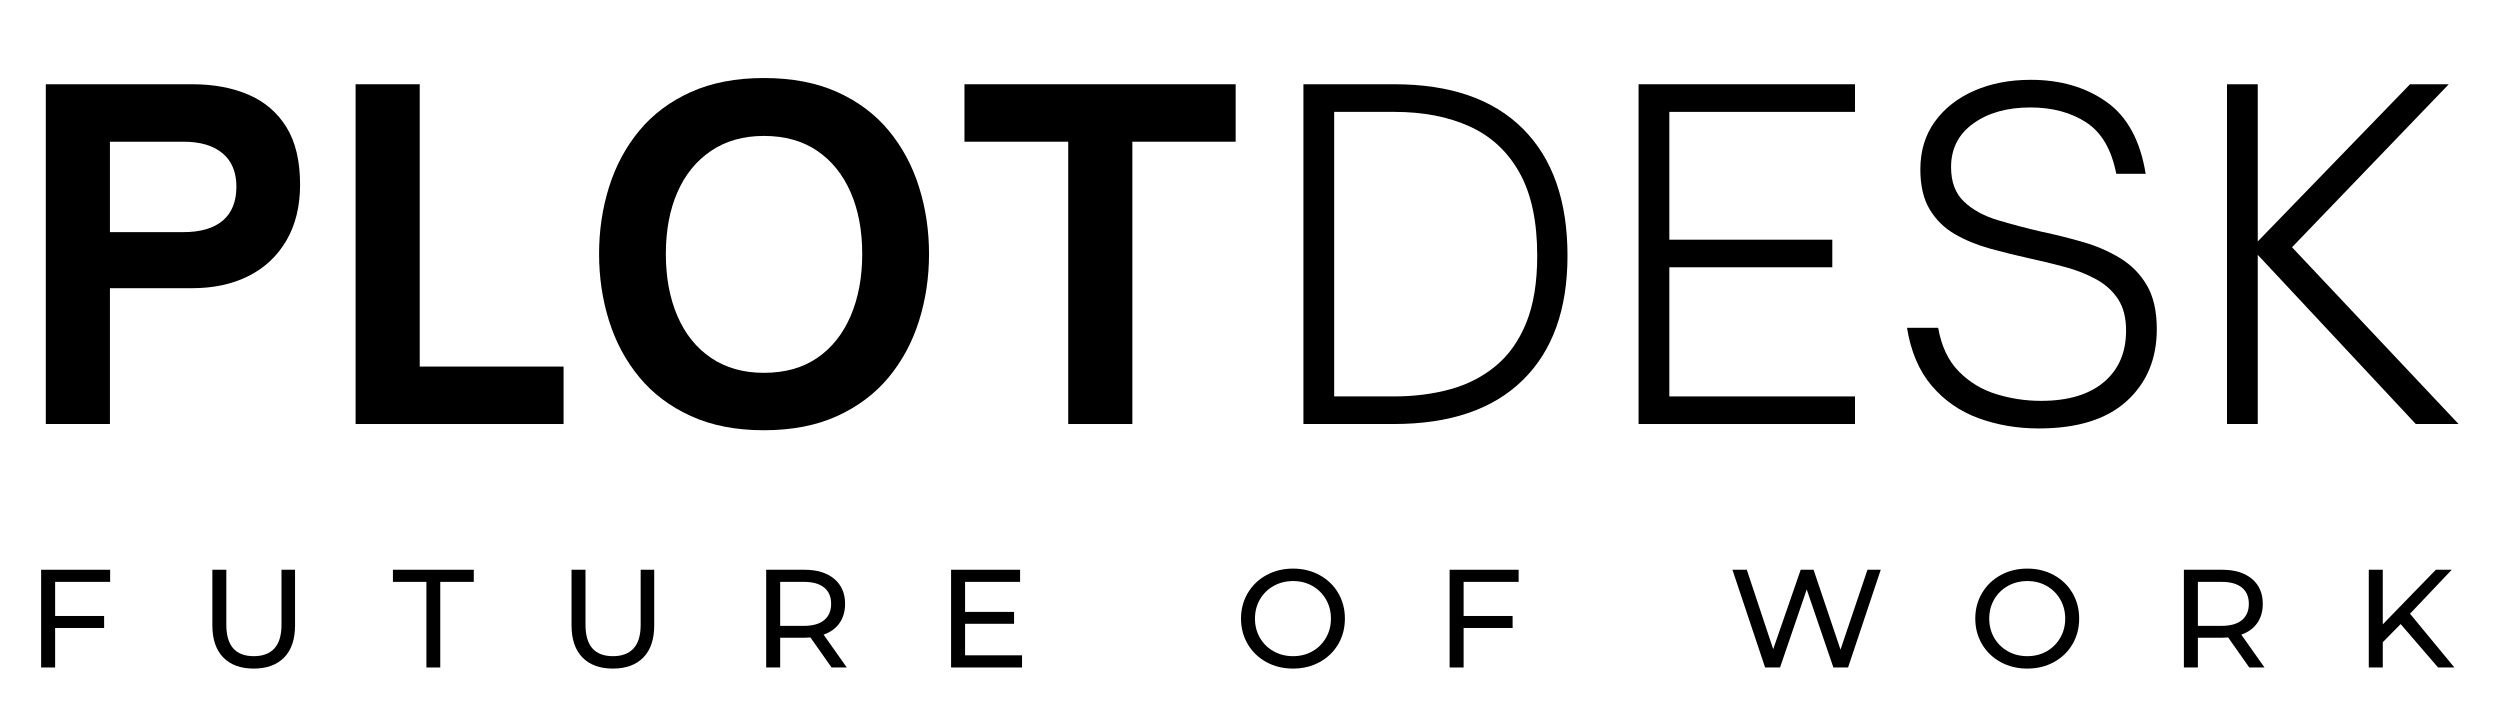 <svg xmlns="http://www.w3.org/2000/svg" xmlns:xlink="http://www.w3.org/1999/xlink" width="1280" zoomAndPan="magnify" viewBox="0 0 960 278.25" height="371" preserveAspectRatio="xMidYMid meet" version="1.0"><defs><g/></defs><g fill="#000000" fill-opacity="1"><g transform="translate(10.169, 256.314)"><g><path d="M 11 -32.875 L 11 -19.781 L 29.812 -19.781 L 29.812 -15.172 L 11 -15.172 L 11 0 L 5.625 0 L 5.625 -37.531 L 32.125 -37.531 L 32.125 -32.875 Z M 11 -32.875 "/></g></g></g><g fill="#000000" fill-opacity="1"><g transform="translate(76.235, 256.314)"><g><path d="M 21.188 0.422 C 16.176 0.422 12.273 -1.004 9.484 -3.859 C 6.703 -6.723 5.312 -10.832 5.312 -16.188 L 5.312 -37.531 L 10.672 -37.531 L 10.672 -16.406 C 10.672 -8.363 14.191 -4.344 21.234 -4.344 C 24.672 -4.344 27.301 -5.332 29.125 -7.312 C 30.945 -9.301 31.859 -12.332 31.859 -16.406 L 31.859 -37.531 L 37.062 -37.531 L 37.062 -16.188 C 37.062 -10.789 35.664 -6.672 32.875 -3.828 C 30.082 -0.992 26.188 0.422 21.188 0.422 Z M 21.188 0.422 "/></g></g></g><g fill="#000000" fill-opacity="1"><g transform="translate(150.666, 256.314)"><g><path d="M 13.078 -32.875 L 0.219 -32.875 L 0.219 -37.531 L 31.266 -37.531 L 31.266 -32.875 L 18.391 -32.875 L 18.391 0 L 13.078 0 Z M 13.078 -32.875 "/></g></g></g><g fill="#000000" fill-opacity="1"><g transform="translate(214.158, 256.314)"><g><path d="M 21.188 0.422 C 16.176 0.422 12.273 -1.004 9.484 -3.859 C 6.703 -6.723 5.312 -10.832 5.312 -16.188 L 5.312 -37.531 L 10.672 -37.531 L 10.672 -16.406 C 10.672 -8.363 14.191 -4.344 21.234 -4.344 C 24.672 -4.344 27.301 -5.332 29.125 -7.312 C 30.945 -9.301 31.859 -12.332 31.859 -16.406 L 31.859 -37.531 L 37.062 -37.531 L 37.062 -16.188 C 37.062 -10.789 35.664 -6.672 32.875 -3.828 C 30.082 -0.992 26.188 0.422 21.188 0.422 Z M 21.188 0.422 "/></g></g></g><g fill="#000000" fill-opacity="1"><g transform="translate(288.589, 256.314)"><g><path d="M 30.734 0 L 22.625 -11.531 C 21.625 -11.457 20.836 -11.422 20.266 -11.422 L 11 -11.422 L 11 0 L 5.625 0 L 5.625 -37.531 L 20.266 -37.531 C 25.129 -37.531 28.953 -36.367 31.734 -34.047 C 34.523 -31.723 35.922 -28.523 35.922 -24.453 C 35.922 -21.555 35.207 -19.086 33.781 -17.047 C 32.352 -15.016 30.316 -13.535 27.672 -12.609 L 36.578 0 Z M 20.109 -15.984 C 23.504 -15.984 26.094 -16.711 27.875 -18.172 C 29.664 -19.641 30.562 -21.734 30.562 -24.453 C 30.562 -27.172 29.664 -29.254 27.875 -30.703 C 26.094 -32.148 23.504 -32.875 20.109 -32.875 L 11 -32.875 L 11 -15.984 Z M 20.109 -15.984 "/></g></g></g><g fill="#000000" fill-opacity="1"><g transform="translate(359.589, 256.314)"><g><path d="M 32.875 -4.672 L 32.875 0 L 5.625 0 L 5.625 -37.531 L 32.125 -37.531 L 32.125 -32.875 L 11 -32.875 L 11 -21.344 L 29.812 -21.344 L 29.812 -16.781 L 11 -16.781 L 11 -4.672 Z M 32.875 -4.672 "/></g></g></g><g fill="#000000" fill-opacity="1"><g transform="translate(427.531, 256.314)"><g/></g></g><g fill="#000000" fill-opacity="1"><g transform="translate(473.97, 256.314)"><g><path d="M 22.578 0.422 C 18.785 0.422 15.367 -0.406 12.328 -2.062 C 9.297 -3.727 6.91 -6.023 5.172 -8.953 C 3.441 -11.891 2.578 -15.16 2.578 -18.766 C 2.578 -22.379 3.441 -25.648 5.172 -28.578 C 6.91 -31.516 9.297 -33.812 12.328 -35.469 C 15.367 -37.133 18.785 -37.969 22.578 -37.969 C 26.328 -37.969 29.723 -37.133 32.766 -35.469 C 35.805 -33.812 38.18 -31.523 39.891 -28.609 C 41.609 -25.691 42.469 -22.41 42.469 -18.766 C 42.469 -15.117 41.609 -11.836 39.891 -8.922 C 38.18 -6.016 35.805 -3.727 32.766 -2.062 C 29.723 -0.406 26.328 0.422 22.578 0.422 Z M 22.578 -4.344 C 25.328 -4.344 27.801 -4.969 30 -6.219 C 32.195 -7.469 33.93 -9.191 35.203 -11.391 C 36.473 -13.586 37.109 -16.047 37.109 -18.766 C 37.109 -21.484 36.473 -23.941 35.203 -26.141 C 33.93 -28.336 32.195 -30.062 30 -31.312 C 27.801 -32.562 25.328 -33.188 22.578 -33.188 C 19.828 -33.188 17.332 -32.562 15.094 -31.312 C 12.863 -30.062 11.113 -28.336 9.844 -26.141 C 8.57 -23.941 7.938 -21.484 7.938 -18.766 C 7.938 -16.047 8.57 -13.586 9.844 -11.391 C 11.113 -9.191 12.863 -7.469 15.094 -6.219 C 17.332 -4.969 19.828 -4.344 22.578 -4.344 Z M 22.578 -4.344 "/></g></g></g><g fill="#000000" fill-opacity="1"><g transform="translate(551.029, 256.314)"><g><path d="M 11 -32.875 L 11 -19.781 L 29.812 -19.781 L 29.812 -15.172 L 11 -15.172 L 11 0 L 5.625 0 L 5.625 -37.531 L 32.125 -37.531 L 32.125 -32.875 Z M 11 -32.875 "/></g></g></g><g fill="#000000" fill-opacity="1"><g transform="translate(617.095, 256.314)"><g/></g></g><g fill="#000000" fill-opacity="1"><g transform="translate(663.534, 256.314)"><g><path d="M 58.672 -37.531 L 46.125 0 L 40.484 0 L 30.25 -29.969 L 20 0 L 14.266 0 L 1.719 -37.531 L 7.234 -37.531 L 17.375 -7.031 L 27.938 -37.531 L 32.875 -37.531 L 43.219 -6.859 L 53.578 -37.531 Z M 58.672 -37.531 "/></g></g></g><g fill="#000000" fill-opacity="1"><g transform="translate(755.93, 256.314)"><g><path d="M 22.578 0.422 C 18.785 0.422 15.367 -0.406 12.328 -2.062 C 9.297 -3.727 6.91 -6.023 5.172 -8.953 C 3.441 -11.891 2.578 -15.16 2.578 -18.766 C 2.578 -22.379 3.441 -25.648 5.172 -28.578 C 6.91 -31.516 9.297 -33.812 12.328 -35.469 C 15.367 -37.133 18.785 -37.969 22.578 -37.969 C 26.328 -37.969 29.723 -37.133 32.766 -35.469 C 35.805 -33.812 38.18 -31.523 39.891 -28.609 C 41.609 -25.691 42.469 -22.41 42.469 -18.766 C 42.469 -15.117 41.609 -11.836 39.891 -8.922 C 38.18 -6.016 35.805 -3.727 32.766 -2.062 C 29.723 -0.406 26.328 0.422 22.578 0.422 Z M 22.578 -4.344 C 25.328 -4.344 27.801 -4.969 30 -6.219 C 32.195 -7.469 33.93 -9.191 35.203 -11.391 C 36.473 -13.586 37.109 -16.047 37.109 -18.766 C 37.109 -21.484 36.473 -23.941 35.203 -26.141 C 33.93 -28.336 32.195 -30.062 30 -31.312 C 27.801 -32.562 25.328 -33.188 22.578 -33.188 C 19.828 -33.188 17.332 -32.562 15.094 -31.312 C 12.863 -30.062 11.113 -28.336 9.844 -26.141 C 8.57 -23.941 7.938 -21.484 7.938 -18.766 C 7.938 -16.047 8.57 -13.586 9.844 -11.391 C 11.113 -9.191 12.863 -7.469 15.094 -6.219 C 17.332 -4.969 19.828 -4.344 22.578 -4.344 Z M 22.578 -4.344 "/></g></g></g><g fill="#000000" fill-opacity="1"><g transform="translate(832.989, 256.314)"><g><path d="M 30.734 0 L 22.625 -11.531 C 21.625 -11.457 20.836 -11.422 20.266 -11.422 L 11 -11.422 L 11 0 L 5.625 0 L 5.625 -37.531 L 20.266 -37.531 C 25.129 -37.531 28.953 -36.367 31.734 -34.047 C 34.523 -31.723 35.922 -28.523 35.922 -24.453 C 35.922 -21.555 35.207 -19.086 33.781 -17.047 C 32.352 -15.016 30.316 -13.535 27.672 -12.609 L 36.578 0 Z M 20.109 -15.984 C 23.504 -15.984 26.094 -16.711 27.875 -18.172 C 29.664 -19.641 30.562 -21.734 30.562 -24.453 C 30.562 -27.172 29.664 -29.254 27.875 -30.703 C 26.094 -32.148 23.504 -32.875 20.109 -32.875 L 11 -32.875 L 11 -15.984 Z M 20.109 -15.984 "/></g></g></g><g fill="#000000" fill-opacity="1"><g transform="translate(903.988, 256.314)"><g><path d="M 17.859 -16.672 L 11 -9.703 L 11 0 L 5.625 0 L 5.625 -37.531 L 11 -37.531 L 11 -16.562 L 31.375 -37.531 L 37.484 -37.531 L 21.453 -20.641 L 38.5 0 L 32.234 0 Z M 17.859 -16.672 "/></g></g></g><g fill="#000000" fill-opacity="1"><g transform="translate(5.965, 162.822)"><g><path d="M 36.25 0 L 11.625 0 L 11.625 -130.469 L 67.875 -130.469 C 76.082 -130.469 83.289 -129.125 89.5 -126.438 C 95.719 -123.758 100.566 -119.598 104.047 -113.953 C 107.523 -108.316 109.266 -100.992 109.266 -91.984 C 109.266 -83.66 107.523 -76.504 104.047 -70.516 C 100.566 -64.535 95.719 -59.977 89.5 -56.844 C 83.289 -53.719 76.082 -52.156 67.875 -52.156 L 36.25 -52.156 Z M 36.25 -108.406 L 36.25 -73.688 L 64.469 -73.688 C 71.07 -73.688 76.113 -75.164 79.594 -78.125 C 83.07 -81.094 84.812 -85.43 84.812 -91.141 C 84.812 -96.723 83.039 -100.992 79.5 -103.953 C 75.969 -106.922 70.957 -108.406 64.469 -108.406 Z M 36.25 -108.406 "/></g></g></g><g fill="#000000" fill-opacity="1"><g transform="translate(124.924, 162.822)"><g><path d="M 91.484 0 L 11.625 0 L 11.625 -130.469 L 36.25 -130.469 L 36.25 -22.062 L 91.484 -22.062 Z M 91.484 0 "/></g></g></g><g fill="#000000" fill-opacity="1"><g transform="translate(223.373, 162.822)"><g><path d="M 69.938 2.391 C 59.219 2.391 49.867 0.566 41.891 -3.078 C 33.91 -6.723 27.328 -11.68 22.141 -17.953 C 16.953 -24.223 13.078 -31.43 10.516 -39.578 C 7.953 -47.734 6.672 -56.312 6.672 -65.312 C 6.672 -74.32 7.953 -82.898 10.516 -91.047 C 13.078 -99.203 16.953 -106.41 22.141 -112.672 C 27.328 -118.941 33.91 -123.875 41.891 -127.469 C 49.867 -131.062 59.219 -132.859 69.938 -132.859 C 80.758 -132.859 90.16 -131.062 98.141 -127.469 C 106.117 -123.875 112.703 -118.941 117.891 -112.672 C 123.078 -106.41 126.953 -99.203 129.516 -91.047 C 132.086 -82.898 133.375 -74.32 133.375 -65.312 C 133.375 -56.312 132.086 -47.734 129.516 -39.578 C 126.953 -31.43 123.078 -24.223 117.891 -17.953 C 112.703 -11.68 106.117 -6.723 98.141 -3.078 C 90.16 0.566 80.758 2.391 69.938 2.391 Z M 69.938 -19.656 C 78.031 -19.656 84.867 -21.566 90.453 -25.391 C 96.035 -29.211 100.305 -34.57 103.266 -41.469 C 106.234 -48.363 107.719 -56.312 107.719 -65.312 C 107.719 -74.32 106.234 -82.219 103.266 -89 C 100.305 -95.781 96.035 -101.078 90.453 -104.891 C 84.867 -108.711 78.031 -110.625 69.938 -110.625 C 62.07 -110.625 55.316 -108.711 49.672 -104.891 C 44.023 -101.078 39.719 -95.781 36.75 -89 C 33.789 -82.219 32.312 -74.32 32.312 -65.312 C 32.312 -56.312 33.789 -48.363 36.75 -41.469 C 39.719 -34.57 44.023 -29.211 49.672 -25.391 C 55.316 -21.566 62.07 -19.656 69.938 -19.656 Z M 69.938 -19.656 "/></g></g></g><g fill="#000000" fill-opacity="1"><g transform="translate(368.652, 162.822)"><g><path d="M 66.172 0 L 41.547 0 L 41.547 -108.406 L 1.703 -108.406 L 1.703 -130.469 L 105.844 -130.469 L 105.844 -108.406 L 66.172 -108.406 Z M 66.172 0 "/></g></g></g><g fill="#000000" fill-opacity="1"><g transform="translate(487.012, 162.822)"><g><path d="M 48.219 0 L 13.5 0 L 13.5 -130.469 L 48.391 -130.469 C 69.93 -130.469 86.398 -124.766 97.797 -113.359 C 109.203 -101.961 114.906 -85.719 114.906 -64.625 C 114.906 -44 109.176 -28.07 97.719 -16.844 C 86.258 -5.613 69.758 0 48.219 0 Z M 25.312 -119.859 L 25.312 -10.594 L 48.219 -10.594 C 55.969 -10.594 63.176 -11.504 69.844 -13.328 C 76.508 -15.16 82.348 -18.156 87.359 -22.312 C 92.379 -26.469 96.285 -31.992 99.078 -38.891 C 101.879 -45.797 103.281 -54.375 103.281 -64.625 C 103.281 -77.738 101.023 -88.344 96.516 -96.438 C 92.016 -104.531 85.66 -110.457 77.453 -114.219 C 69.242 -117.977 59.555 -119.859 48.391 -119.859 Z M 25.312 -119.859 "/></g></g></g><g fill="#000000" fill-opacity="1"><g transform="translate(615.712, 162.822)"><g><path d="M 96.609 0 L 13.5 0 L 13.5 -130.469 L 96.609 -130.469 L 96.609 -119.859 L 25.312 -119.859 L 25.312 -70.781 L 87.891 -70.781 L 87.891 -60.188 L 25.312 -60.188 L 25.312 -10.594 L 96.609 -10.594 Z M 96.609 0 "/></g></g></g><g fill="#000000" fill-opacity="1"><g transform="translate(724.929, 162.822)"><g><path d="M 57.969 1.703 C 49.758 1.703 42.062 0.395 34.875 -2.219 C 27.695 -4.844 21.688 -9.004 16.844 -14.703 C 12 -20.398 8.836 -27.812 7.359 -36.938 L 19.328 -36.938 C 20.578 -29.863 23.223 -24.273 27.266 -20.172 C 31.316 -16.066 36.133 -13.16 41.719 -11.453 C 47.301 -9.742 53 -8.891 58.812 -8.891 C 69.188 -8.891 77.223 -11.281 82.922 -16.062 C 88.629 -20.852 91.484 -27.469 91.484 -35.906 C 91.484 -40.812 90.457 -44.828 88.406 -47.953 C 86.352 -51.086 83.555 -53.625 80.016 -55.562 C 76.484 -57.508 72.52 -59.078 68.125 -60.266 C 63.738 -61.461 59.156 -62.578 54.375 -63.609 C 49.238 -64.742 44.191 -65.992 39.234 -67.359 C 34.273 -68.734 29.77 -70.586 25.719 -72.922 C 21.676 -75.266 18.457 -78.43 16.062 -82.422 C 13.676 -86.41 12.484 -91.535 12.484 -97.797 C 12.484 -104.867 14.332 -110.969 18.031 -116.094 C 21.738 -121.227 26.785 -125.191 33.172 -127.984 C 39.555 -130.773 46.797 -132.172 54.891 -132.172 C 66.285 -132.172 75.973 -129.348 83.953 -123.703 C 91.93 -118.066 96.945 -108.863 99 -96.094 L 87.719 -96.094 C 85.895 -105.438 82.047 -112.016 76.172 -115.828 C 70.305 -119.648 63.156 -121.562 54.719 -121.562 C 45.82 -121.562 38.523 -119.508 32.828 -115.406 C 27.129 -111.312 24.281 -105.727 24.281 -98.656 C 24.281 -92.957 25.93 -88.539 29.234 -85.406 C 32.547 -82.27 36.848 -79.906 42.141 -78.312 C 47.441 -76.719 53.055 -75.234 58.984 -73.859 C 64.348 -72.723 69.617 -71.41 74.797 -69.922 C 79.984 -68.441 84.742 -66.391 89.078 -63.766 C 93.41 -61.148 96.859 -57.676 99.422 -53.344 C 101.992 -49.008 103.281 -43.367 103.281 -36.422 C 103.281 -25.023 99.43 -15.82 91.734 -8.812 C 84.035 -1.801 72.781 1.703 57.969 1.703 Z M 57.969 1.703 "/></g></g></g><g fill="#000000" fill-opacity="1"><g transform="translate(841.666, 162.822)"><g><path d="M 25.312 0 L 13.5 0 L 13.5 -130.469 L 25.312 -130.469 L 25.312 -70.109 L 83.781 -130.469 L 98.656 -130.469 L 38.469 -67.875 L 102.422 0 L 86 0 L 25.312 -64.969 Z M 25.312 0 "/></g></g></g></svg>